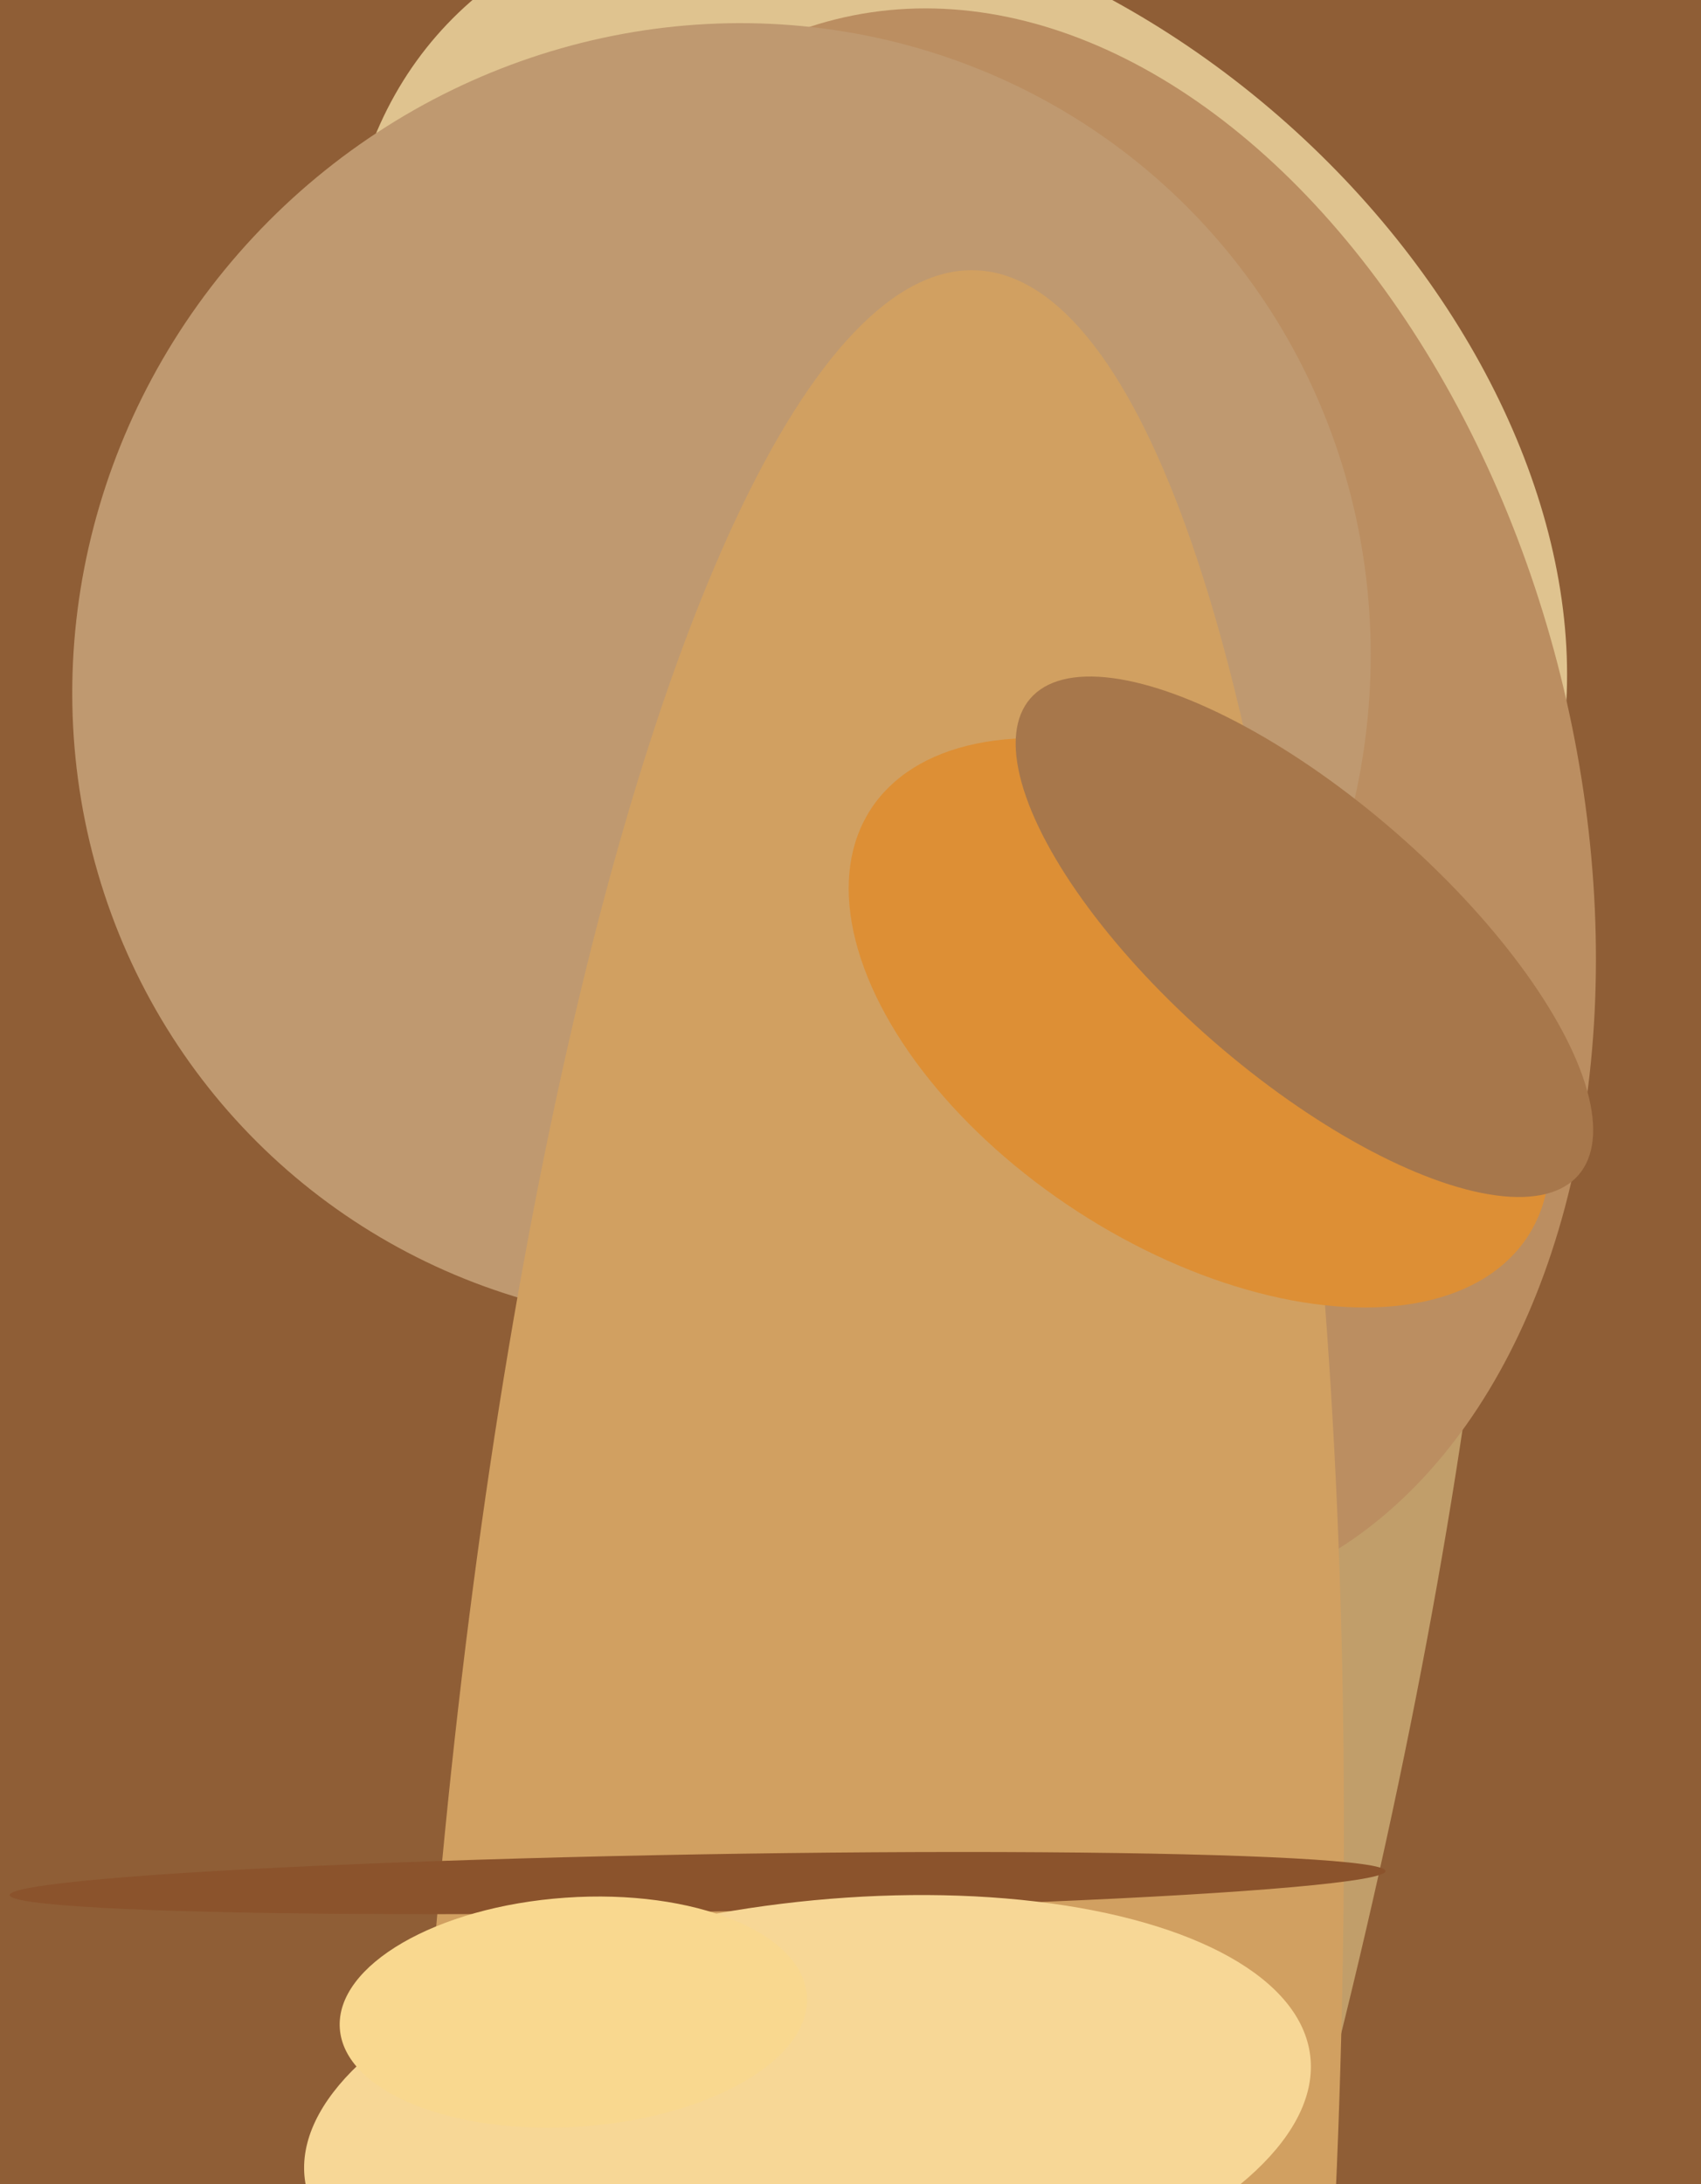 <svg xmlns="http://www.w3.org/2000/svg" width="356px" height="457px">
  <rect width="356" height="457" fill="rgb(143,94,54)"/>
  <ellipse cx="200" cy="102" rx="103" ry="144" transform="rotate(131,200,102)" fill="rgb(223,195,143)"/>
  <ellipse cx="175" cy="457" rx="392" ry="94" transform="rotate(106,175,457)" fill="rgb(193,158,106)"/>
  <ellipse cx="216" cy="169" rx="170" ry="114" transform="rotate(76,216,169)" fill="rgb(187,142,97)"/>
  <ellipse cx="151" cy="141" rx="134" ry="138" transform="rotate(43,151,141)" fill="rgb(191,153,112)"/>
  <ellipse cx="183" cy="468" rx="412" ry="96" transform="rotate(93,183,468)" fill="rgb(209,160,97)"/>
  <ellipse cx="146" cy="394" rx="144" ry="6" transform="rotate(179,146,394)" fill="rgb(139,83,44)"/>
  <ellipse cx="169" cy="443" rx="106" ry="45" transform="rotate(173,169,443)" fill="rgb(247,215,150)"/>
  <ellipse cx="251" cy="214" rx="47" ry="82" transform="rotate(123,251,214)" fill="rgb(221,143,53)"/>
  <ellipse cx="120" cy="421" rx="24" ry="49" transform="rotate(86,120,421)" fill="rgb(249,216,143)"/>
  <ellipse cx="273" cy="196" rx="29" ry="76" transform="rotate(131,273,196)" fill="rgb(167,119,75)"/>
</svg>